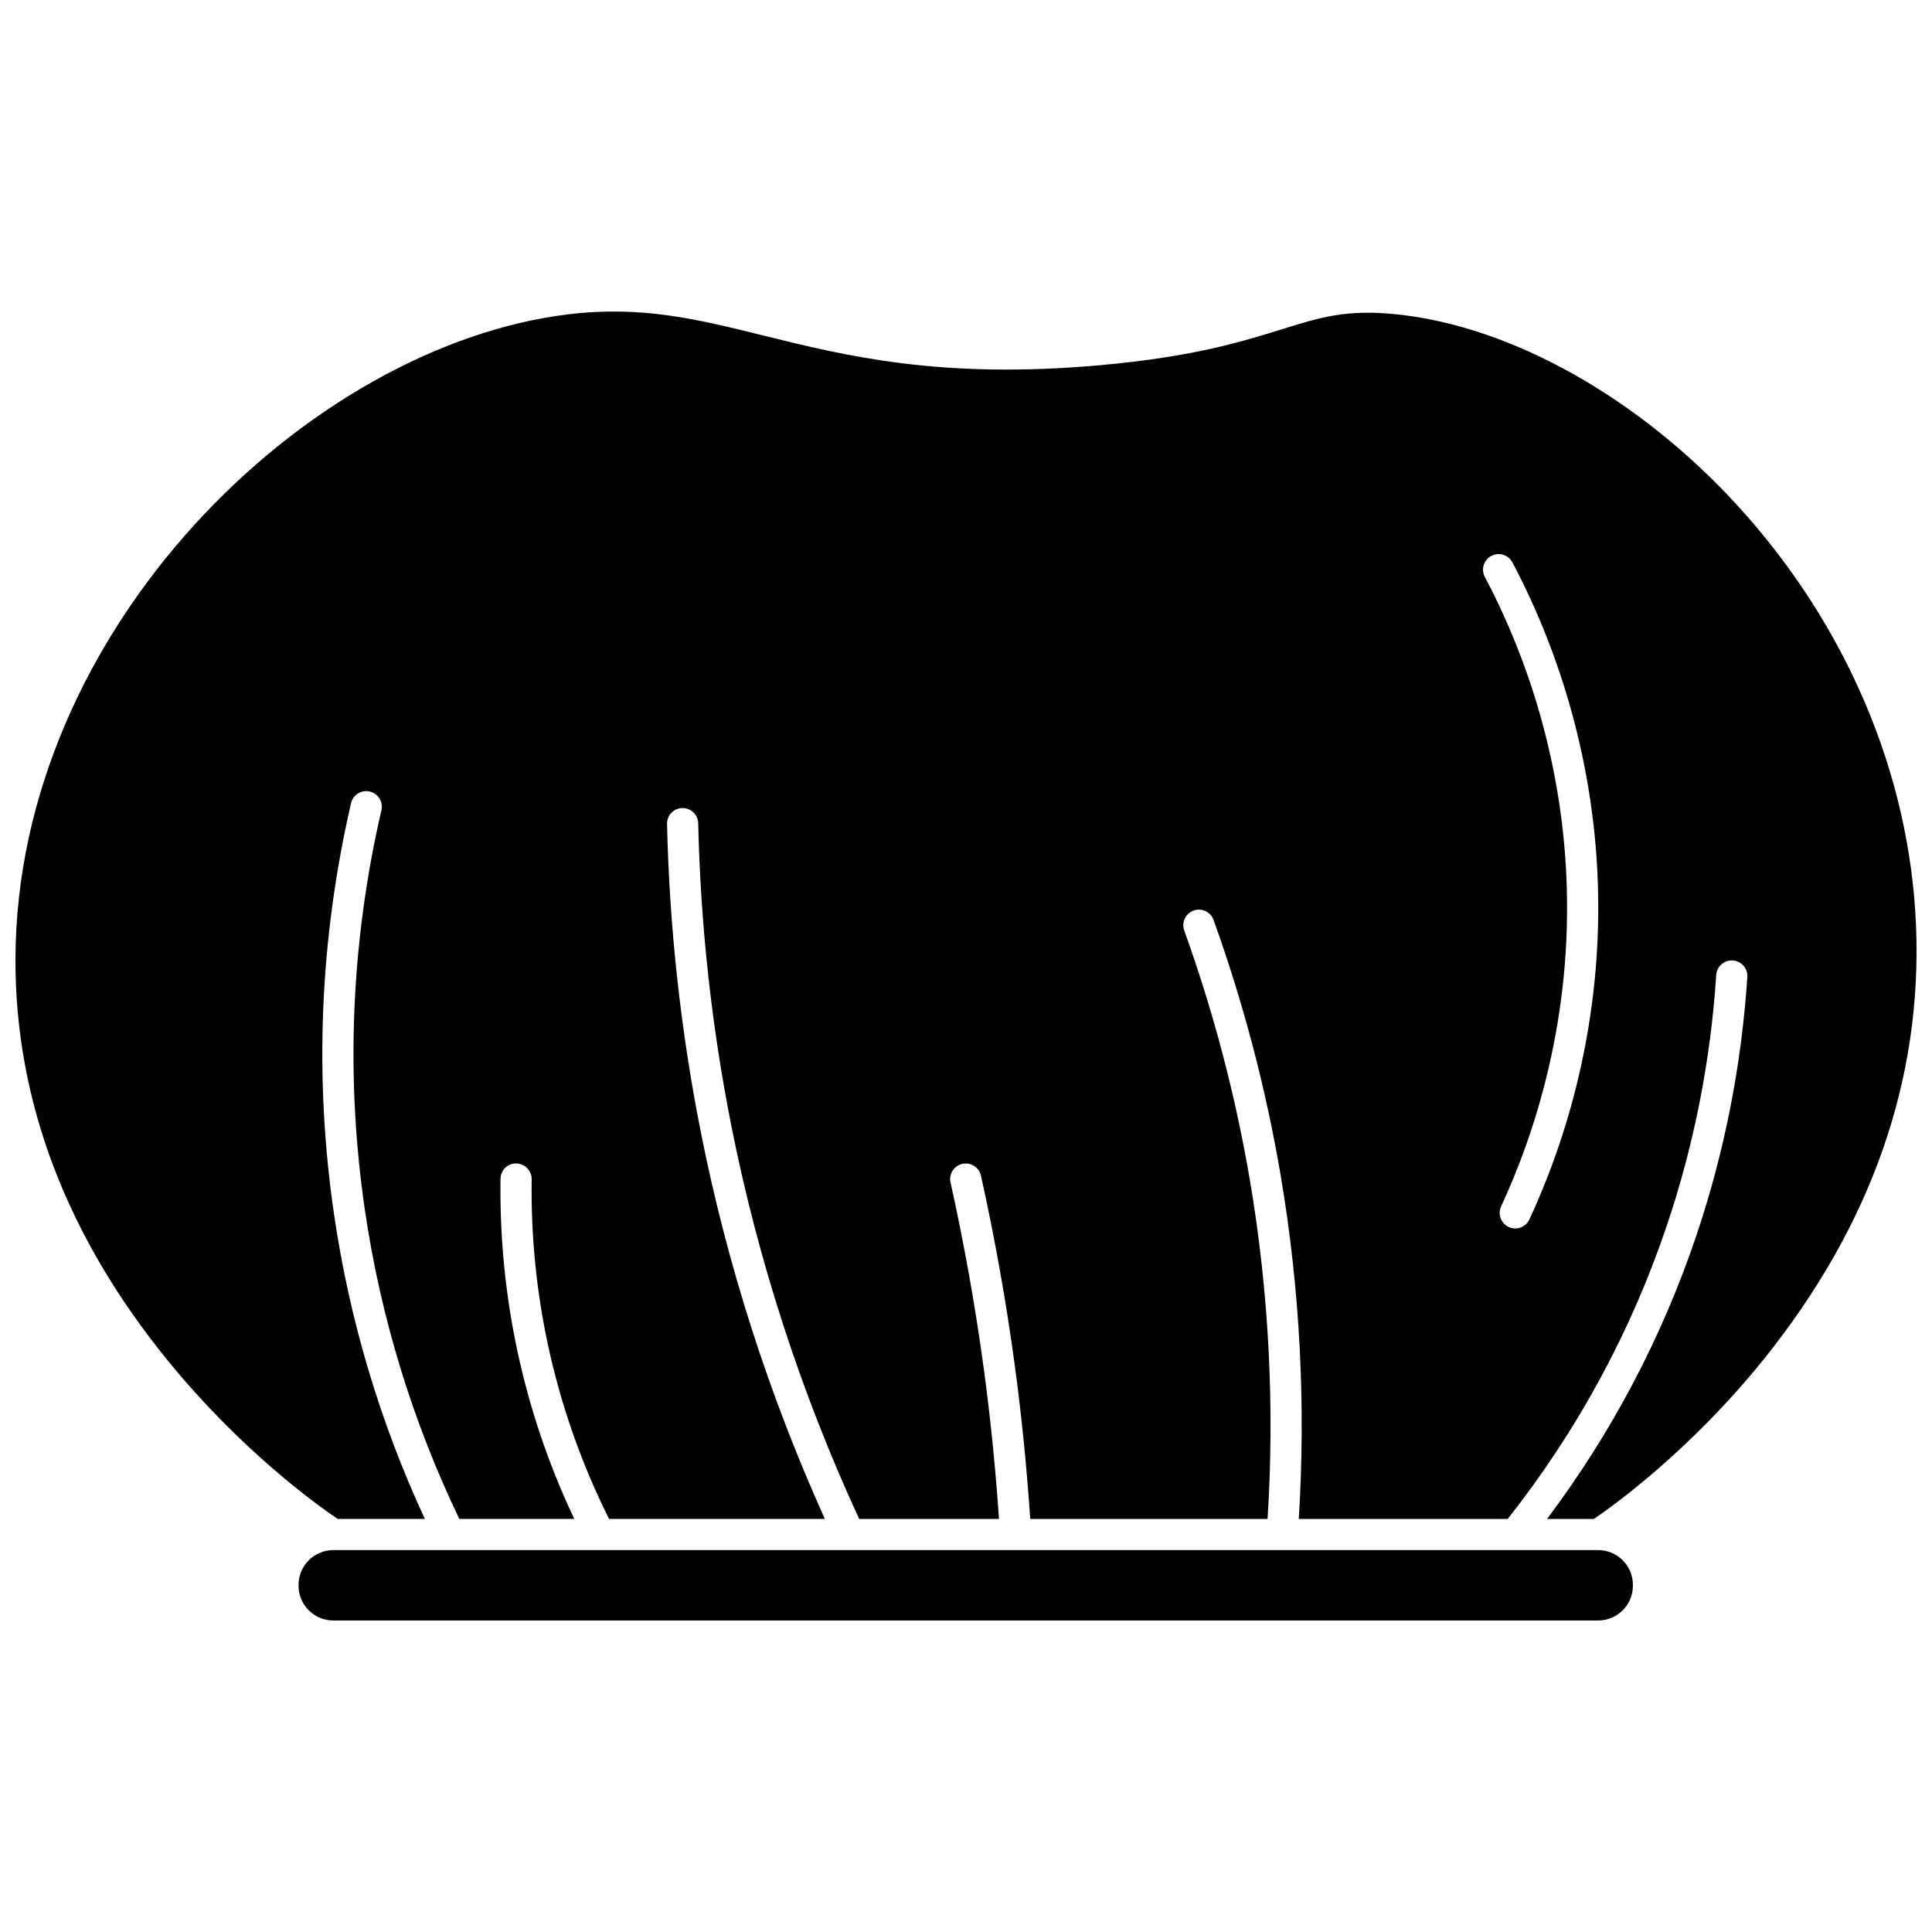 <?xml version="1.0" encoding="UTF-8"?>
<!-- Uploaded to: ICON Repo, www.iconrepo.com, Generator: ICON Repo Mixer Tools -->
<svg width="800px" height="800px" version="1.1" viewBox="144 144 512 512" xmlns="http://www.w3.org/2000/svg">
 <defs>
  <clipPath id="a">
   <path d="m148.09 226h503.81v321h-503.81z"/>
  </clipPath>
 </defs>
 <path d="m567.52 554.79h-198.47-0.008-0.016-66.164-0.016-0.016-39.695-0.008-0.016-30.773c-5.082 0-9.219 4.133-9.219 9.219v0.219c0 5.082 4.137 9.219 9.219 9.219h335.18c5.082 0 9.219-4.133 9.219-9.219v-0.219c0-5.086-4.137-9.219-9.219-9.219z"/>
 <g clip-path="url(#a)">
  <path d="m651.77 389.34c-1.648-40.191-18.414-79.707-47.219-111.26-26.09-28.582-59.848-47.559-90.309-50.766-13.359-1.406-20.215 0.73-30.598 3.965-10.43 3.246-23.41 7.289-48.039 9.5-42.25 3.785-67.34-2.422-89.48-7.902-17.242-4.269-32.141-7.953-51.609-5.57-68.938 8.438-146.2 83.293-146.42 170.85-0.094 37.664 13.523 73.508 40.473 106.54 19.254 23.594 39.09 37.883 44.914 41.832h23.102c-11.848-25.574-19.93-52.617-24.027-80.496-5.356-36.395-3.848-73.129 4.473-109.18 0.512-2.223 2.731-3.606 4.953-3.094 2.223 0.512 3.609 2.731 3.094 4.953-8.09 35.047-9.555 70.75-4.352 106.12 4.168 28.355 12.582 55.824 24.996 81.695h30.469c-6.703-14.141-11.754-29.027-15.043-44.344-3.219-15-4.734-30.402-4.504-45.785 0.035-2.281 1.875-4.133 4.191-4.066 2.281 0.035 4.102 1.91 4.066 4.191-0.219 14.758 1.234 29.539 4.324 43.93 3.43 15.98 8.883 31.461 16.18 46.078h57.195c-14.852-32.887-25.918-67.406-32.918-102.72-5.293-26.719-8.289-54.125-8.906-81.449-0.051-2.281 1.754-4.168 4.035-4.223 2.289-0.027 4.172 1.758 4.223 4.035 0.602 26.852 3.547 53.777 8.75 80.031 7.117 35.914 18.527 70.996 33.902 104.33h37.055c-0.914-13.406-2.266-26.895-4.074-40.168-2.231-16.375-5.18-32.863-8.766-49.004-0.496-2.227 0.91-4.434 3.137-4.926 2.227-0.496 4.43 0.91 4.926 3.137 3.637 16.363 6.625 33.078 8.887 49.68 1.859 13.645 3.242 27.508 4.172 41.285h62.895c1.898-29.91 0.355-59.961-4.617-89.379-3.816-22.594-9.695-44.992-17.469-66.57-0.773-2.144 0.34-4.512 2.484-5.285 2.144-0.773 4.512 0.34 5.285 2.484 7.938 22.043 13.938 44.918 17.84 67.996 5.047 29.875 6.641 60.383 4.75 90.754h55.363c18.52-23.477 32.73-49.68 42.23-77.926 7.176-21.332 11.559-43.617 13.031-66.234 0.148-2.277 2.137-4 4.391-3.852 2.277 0.148 4 2.113 3.852 4.391-1.52 23.332-6.043 46.32-13.445 68.332-9.117 27.113-22.445 52.398-39.637 75.293h12.41c4.652-3.152 25.383-17.879 45.125-42.449 28.383-35.348 41.93-73.949 40.258-114.75zm-102.46 77.824c-0.699 1.504-2.191 2.391-3.75 2.391-0.582 0-1.172-0.125-1.734-0.387-2.07-0.961-2.969-3.418-2.008-5.484 8.855-19.078 19.039-49.793 17.273-87.781-1.273-27.414-8.738-54.73-21.59-79-1.066-2.016-0.297-4.516 1.719-5.582 2.016-1.07 4.516-0.297 5.582 1.719 13.414 25.336 21.211 53.859 22.543 82.48 1.84 39.664-8.793 71.73-18.035 91.645z"/>
 </g>
</svg>